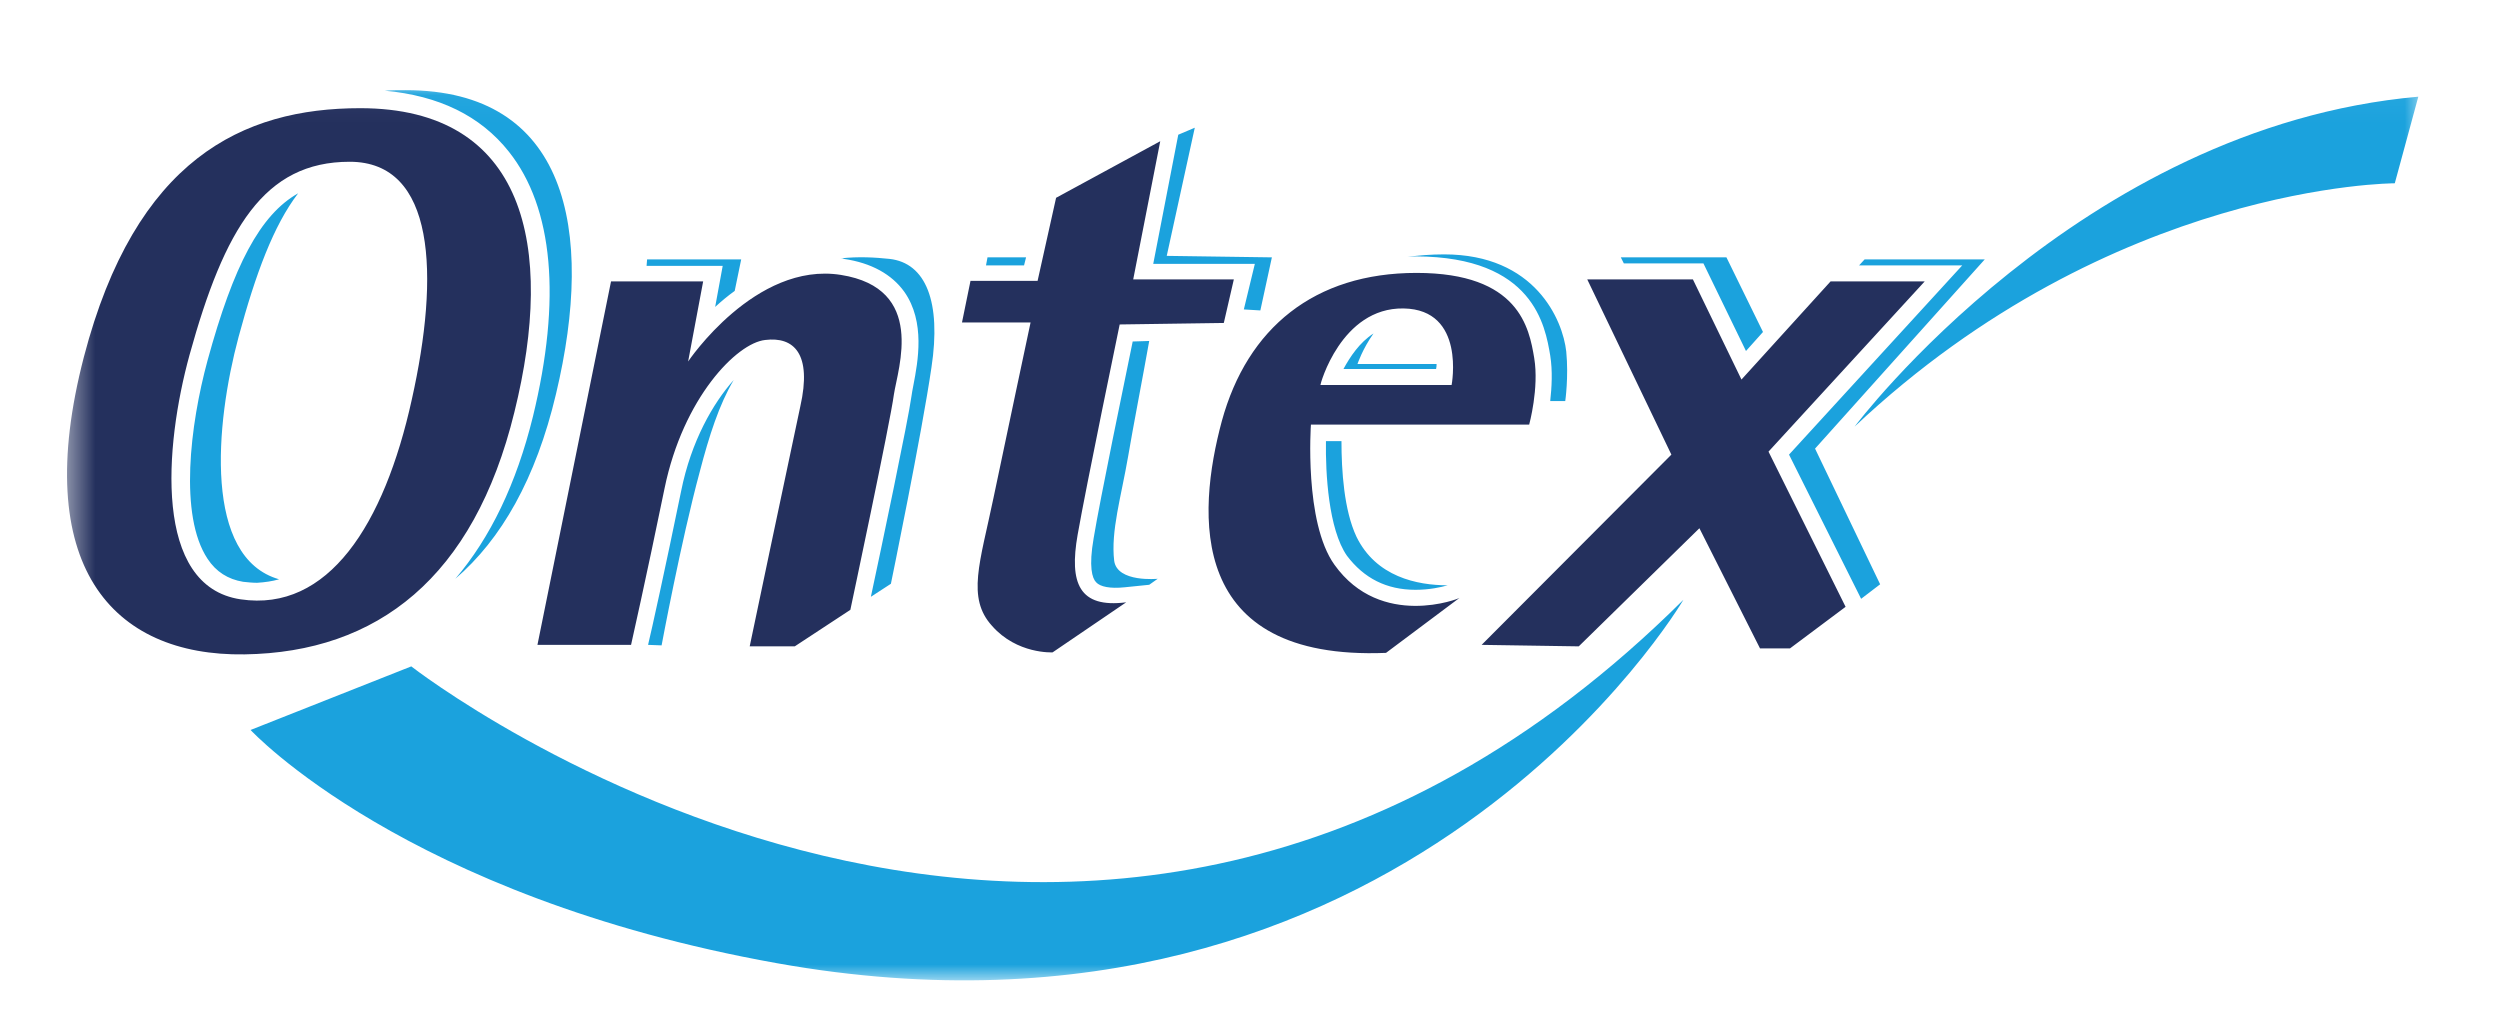 <svg width="92" height="38" viewBox="0 0 92 38" fill="none" xmlns="http://www.w3.org/2000/svg">
<g id="Logos">
<g id="Group">
<g id="Clip path group">
<mask id="mask0_48_2055" style="mask-type:luminance" maskUnits="userSpaceOnUse" x="2" y="3" width="88" height="34">
<g id="SVGID_00000096045242728848121970000007845489929966807201_">
<path id="Vector" d="M89.215 3.042H2.442V36.093H89.215V3.042Z" fill="white"/>
</g>
</mask>
<g mask="url(#mask0_48_2055)">
<g id="Group_2">
<path id="Vector_2" d="M45.773 11.387L46.381 11.424L46.805 9.471L42.936 9.416L43.968 4.7L43.36 4.958L42.439 9.711H46.178L45.773 11.387ZM41.389 21.612L42.291 21.52L42.604 21.299C42.604 21.299 41.112 21.447 41.002 20.636C40.873 19.549 41.26 18.278 41.517 16.785C41.683 15.791 42.07 13.801 42.291 12.548L41.683 12.567C41.389 14.004 40.486 18.352 40.246 19.807C40.062 20.857 40.191 21.281 40.338 21.428C40.486 21.594 40.854 21.668 41.389 21.612ZM37.759 9.471H36.34L36.285 9.766H37.685L37.759 9.471ZM52.866 13.396H49.955C49.955 13.396 50.139 12.843 50.545 12.272C50.029 12.603 49.679 13.138 49.439 13.58H52.848C52.866 13.506 52.866 13.451 52.866 13.396ZM52.092 21.705C52.59 21.705 53.032 21.612 53.272 21.539C52.148 21.539 50.637 21.226 49.918 19.752C49.458 18.775 49.366 17.32 49.366 16.233H48.795C48.776 17.412 48.887 19.475 49.568 20.452C50.195 21.281 51.024 21.705 52.092 21.705ZM57.048 13.082C57.14 13.654 57.103 14.261 57.048 14.759H57.601C57.601 14.759 57.73 13.875 57.638 12.935C57.509 11.774 56.495 9.361 53.142 9.361C52.663 9.361 52.221 9.398 51.798 9.453C51.908 9.453 52.019 9.435 52.111 9.435C56.44 9.453 56.864 11.995 57.048 13.082ZM33.282 10.743C34.056 11.848 33.78 13.303 33.614 14.169C33.577 14.335 33.559 14.483 33.54 14.593C33.43 15.422 32.416 20.249 32.048 21.962L32.785 21.483C32.785 21.483 33.927 15.938 34.277 13.525C34.645 11.111 34.074 9.674 32.73 9.527C32.195 9.471 31.587 9.435 30.942 9.508C30.979 9.508 31.016 9.508 31.053 9.527C32.066 9.674 32.822 10.098 33.282 10.743ZM73.04 9.545H68.618L68.415 9.766H72.211L65.836 16.73L68.489 22.036L69.189 21.502L66.794 16.509L73.04 9.545ZM59.646 9.471L59.757 9.693H62.686L64.252 12.917L64.878 12.217L63.533 9.471H59.646ZM15.135 24.523L9.221 26.863C9.221 26.863 14.896 32.998 28.603 35.448C51.687 39.575 61.949 22.073 61.949 22.073C39.97 43.923 15.135 24.523 15.135 24.523ZM68.25 15.699C77.756 6.745 88.128 6.745 88.128 6.745L88.994 3.558C76.522 4.663 68.25 15.699 68.25 15.699ZM26.318 11.295C26.539 11.093 26.779 10.89 27.037 10.706L27.276 9.545H23.813L23.794 9.785H26.595L26.318 11.295ZM23.849 23.731L24.347 23.75C24.347 23.75 25.065 19.899 25.747 17.375C26.097 16.03 26.466 14.888 27 13.985C26.244 14.833 25.434 16.233 25.065 18.075C24.476 20.949 23.978 23.197 23.849 23.731ZM10.271 21.318C7.49 20.526 7.913 15.625 8.779 12.401C9.406 10.079 10.069 8.292 10.972 7.113C9.571 7.906 8.595 9.766 7.637 13.267C6.992 15.643 6.587 18.978 7.637 20.562C7.95 21.041 8.392 21.318 8.945 21.41C9.111 21.428 9.295 21.447 9.461 21.447C9.756 21.428 10.014 21.391 10.271 21.318ZM18.728 5.584C20.367 7.648 20.662 11.019 19.612 15.33C19.004 17.799 18.046 19.788 16.756 21.299C18.451 19.844 19.723 17.615 20.46 14.501C21.915 8.403 20.846 3.318 14.933 3.318C14.675 3.318 14.417 3.318 14.159 3.337C16.149 3.521 17.678 4.258 18.728 5.584Z" fill="#1BA2DD"/>
<path id="Vector_3" d="M30.942 10.116C27.792 9.619 25.323 13.303 25.323 13.303L25.876 10.356H22.486L19.778 23.731H23.223C23.223 23.731 23.776 21.281 24.457 17.965C25.139 14.648 27.11 12.622 28.16 12.511C29.211 12.382 29.892 13.009 29.45 14.962C29.026 16.933 27.589 23.786 27.589 23.786H29.247L31.293 22.442C31.293 22.442 32.766 15.514 32.895 14.519C33.043 13.543 34.093 10.614 30.942 10.116ZM13.256 3.981C8.927 3.981 4.984 5.861 3.086 13.138C1.097 20.802 4.118 24.155 9 24.081C13.883 24.007 17.438 21.262 18.93 15.164C20.441 9.066 19.336 3.981 13.256 3.981ZM15.154 14.704C14.14 19.309 12.077 22.534 8.853 22.055C5.629 21.576 6.053 16.417 6.974 13.064C8.263 8.403 9.719 5.953 12.869 5.953C16.02 5.953 16.185 10.098 15.154 14.704ZM70.829 10.356H67.365L64.086 13.967L62.299 10.282H58.411L61.507 16.73L54.524 23.731L58.098 23.786L62.538 19.439L64.768 23.86H65.873L67.918 22.331L65.081 16.62L70.829 10.356ZM49.108 20.783C47.984 19.217 48.242 15.625 48.242 15.625H56.274C56.274 15.625 56.643 14.28 56.459 13.175C56.274 12.069 55.906 10.043 52.129 10.043C48.371 10.043 45.902 12.069 44.963 15.496C44.041 18.923 43.673 24.321 51.005 24.026L53.714 21.999C53.732 22.018 50.821 23.178 49.108 20.783ZM51.65 11.351C53.953 11.387 53.419 14.169 53.419 14.169H48.592C48.574 14.169 49.347 11.314 51.65 11.351ZM39.657 19.678C39.97 17.891 41.204 11.94 41.204 11.94L45.036 11.885L45.405 10.282H41.702L42.697 5.197L38.864 7.279L38.183 10.337H35.714L35.401 11.867H37.925C37.925 11.867 36.93 16.546 36.562 18.315C36.064 20.71 35.567 21.999 36.506 23.031C37.427 24.081 38.736 24.007 38.736 24.007L41.444 22.165C39.712 22.386 39.343 21.465 39.657 19.678Z" fill="#24305D"/>
</g>
</g>
</g>
</g>
</g>
</svg>
